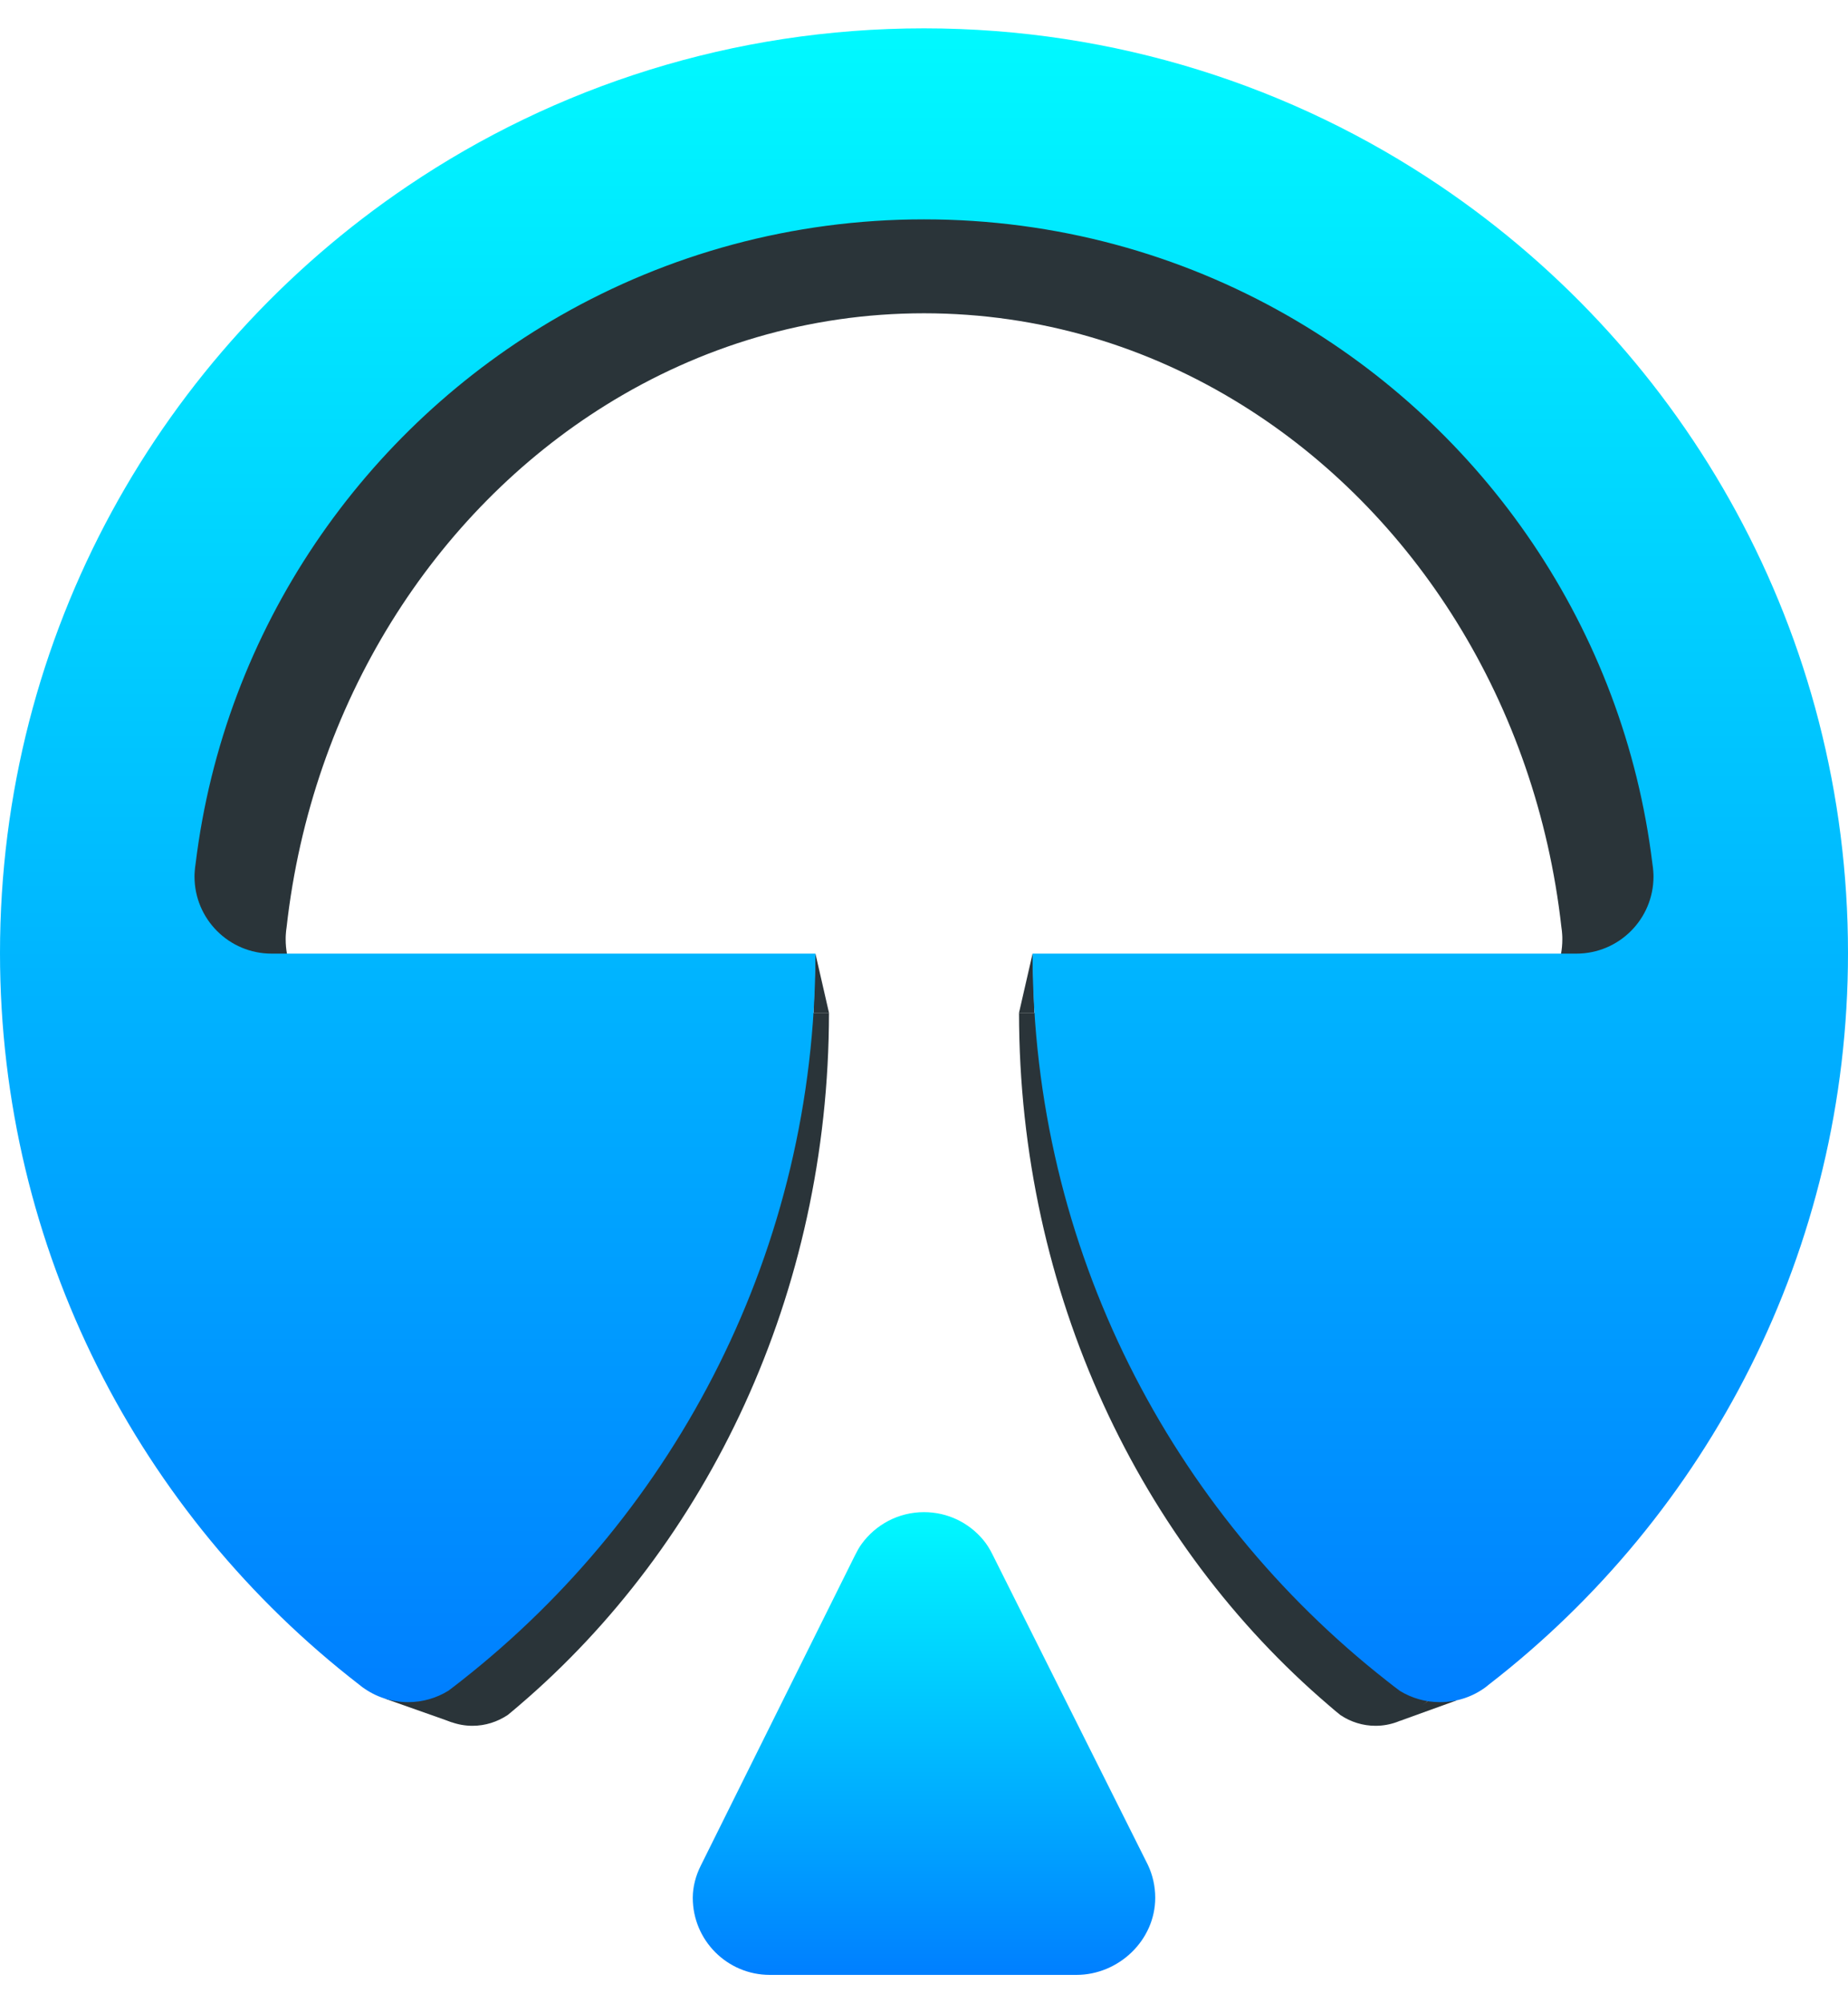 <svg xmlns="http://www.w3.org/2000/svg" viewBox="0 0 24 26" fill="none">
  <g clip-path="url(#clip0_17_74)">
    <path d="M22.501 13.136C22.501 16.815 20.904 20.088 18.424 22.178C18.411 22.191 18.398 22.202 18.384 22.213C18.238 22.33 18.058 22.399 17.864 22.399C17.698 22.399 17.542 22.349 17.41 22.261C17.409 22.261 17.408 22.26 17.407 22.259C17.357 22.219 17.308 22.178 17.259 22.135C14.81 20.045 13.236 16.795 13.234 13.145H19.414C19.898 13.145 20.29 12.718 20.29 12.192C20.29 12.17 20.29 12.148 20.288 12.126C20.286 12.095 20.283 12.065 20.278 12.035C19.953 9.128 18.364 6.644 16.128 5.255C14.911 4.498 13.502 4.066 12 4.066C10.498 4.066 9.089 4.499 7.872 5.255C5.635 6.644 4.047 9.128 3.722 12.035C3.717 12.065 3.714 12.095 3.712 12.126C3.71 12.148 3.71 12.17 3.71 12.192C3.71 12.718 4.102 13.145 4.586 13.145H10.766C10.764 16.796 9.189 20.047 6.739 22.137L6.738 22.138L6.738 22.138C6.691 22.179 6.643 22.218 6.595 22.258C6.462 22.347 6.304 22.399 6.136 22.399C5.945 22.399 5.768 22.332 5.624 22.22C5.624 22.219 5.623 22.219 5.622 22.218C5.608 22.206 5.593 22.194 5.579 22.181C5.577 22.18 5.576 22.179 5.574 22.177C3.094 20.087 1.499 16.814 1.499 13.136C1.499 9.188 3.337 5.708 6.132 3.654C7.808 2.423 9.827 1.705 12 1.705C14.174 1.705 16.192 2.423 17.867 3.654C20.663 5.708 22.501 9.188 22.501 13.136H22.501Z" fill="#2A3439"/>
    <path d="M10.59 12.377L10.766 13.145H10.565L10.59 12.377Z" fill="#2A3439"/>
    <path d="M13.234 13.145L13.41 12.377L13.434 13.145H13.234Z" fill="#2A3439"/>
    <path d="M4.995 22.045L5.87 22.354L5.472 22.077L4.995 22.045Z" fill="#2A3439"/>
    <path d="M18.921 22.068L18.179 22.336L18.541 22.079L18.921 22.068Z" fill="#2A3439"/>
    <path d="M24 12.368C24 16.23 22.175 19.666 19.341 21.86C19.326 21.873 19.311 21.885 19.295 21.897C19.129 22.02 18.923 22.092 18.701 22.092C18.511 22.092 18.333 22.039 18.182 21.947C18.181 21.947 18.18 21.946 18.179 21.945C18.122 21.903 18.066 21.859 18.01 21.815C15.212 19.62 13.413 16.209 13.41 12.377H20.473C21.026 12.377 21.474 11.929 21.474 11.376C21.474 11.353 21.473 11.33 21.471 11.307C21.469 11.275 21.465 11.243 21.46 11.212C21.088 8.16 19.273 5.553 16.718 4.094C15.327 3.3 13.716 2.847 12 2.847C10.284 2.847 8.673 3.301 7.282 4.094C4.727 5.553 2.912 8.16 2.54 11.212C2.535 11.243 2.531 11.275 2.529 11.307C2.527 11.33 2.526 11.353 2.526 11.376C2.526 11.929 2.974 12.377 3.527 12.377H10.59C10.587 16.21 8.787 19.622 5.988 21.817L5.987 21.817L5.987 21.818C5.933 21.861 5.879 21.902 5.823 21.944C5.671 22.038 5.491 22.092 5.299 22.092C5.08 22.092 4.879 22.022 4.714 21.903C4.713 21.903 4.713 21.903 4.712 21.902C4.695 21.889 4.678 21.876 4.662 21.863C4.66 21.862 4.658 21.861 4.657 21.859C1.823 19.665 0 16.229 0 12.368C0 8.223 2.1 4.57 5.295 2.414C7.209 1.122 9.517 0.368 12 0.368C14.484 0.368 16.791 1.122 18.705 2.414C21.899 4.57 24 8.224 24 12.368H24Z" fill="url(#paint0_linear_17_74)"/>
    <path d="M15.003 24.631C15.003 25.182 14.529 25.632 13.979 25.632H9.998C9.445 25.632 8.997 25.184 8.997 24.631C8.997 24.63 8.997 24.629 8.997 24.628C8.998 24.485 9.036 24.344 9.1 24.216L9.18 24.055L11.075 20.244L11.105 20.184C11.13 20.134 11.157 20.084 11.19 20.039C11.372 19.789 11.667 19.626 12 19.626C12.309 19.626 12.584 19.765 12.768 19.985C12.817 20.043 12.857 20.109 12.891 20.178L12.927 20.25L14.908 24.205C14.969 24.334 15.003 24.479 15.003 24.631H15.003Z" fill="url(#paint1_linear_17_74)"/>
  </g>
  <defs>
    <linearGradient id="paint0_linear_17_74" x1="12" y1="22.092" x2="12" y2="0.368" gradientUnits="userSpaceOnUse">
      <stop stop-color="#007FFF"/>
      <stop offset="1" stop-color="#00F9FF"/>
    </linearGradient>
    <linearGradient id="paint1_linear_17_74" x1="12" y1="25.632" x2="12" y2="19.626" gradientUnits="userSpaceOnUse">
      <stop stop-color="#007FFF"/>
      <stop offset="1" stop-color="#00F9FF"/>
    </linearGradient>
    <clipPath id="clip0_17_74">
      <rect width="24" height="25.264" fill="white" transform="translate(0 0.368)"/>
    </clipPath>
  </defs>
</svg>